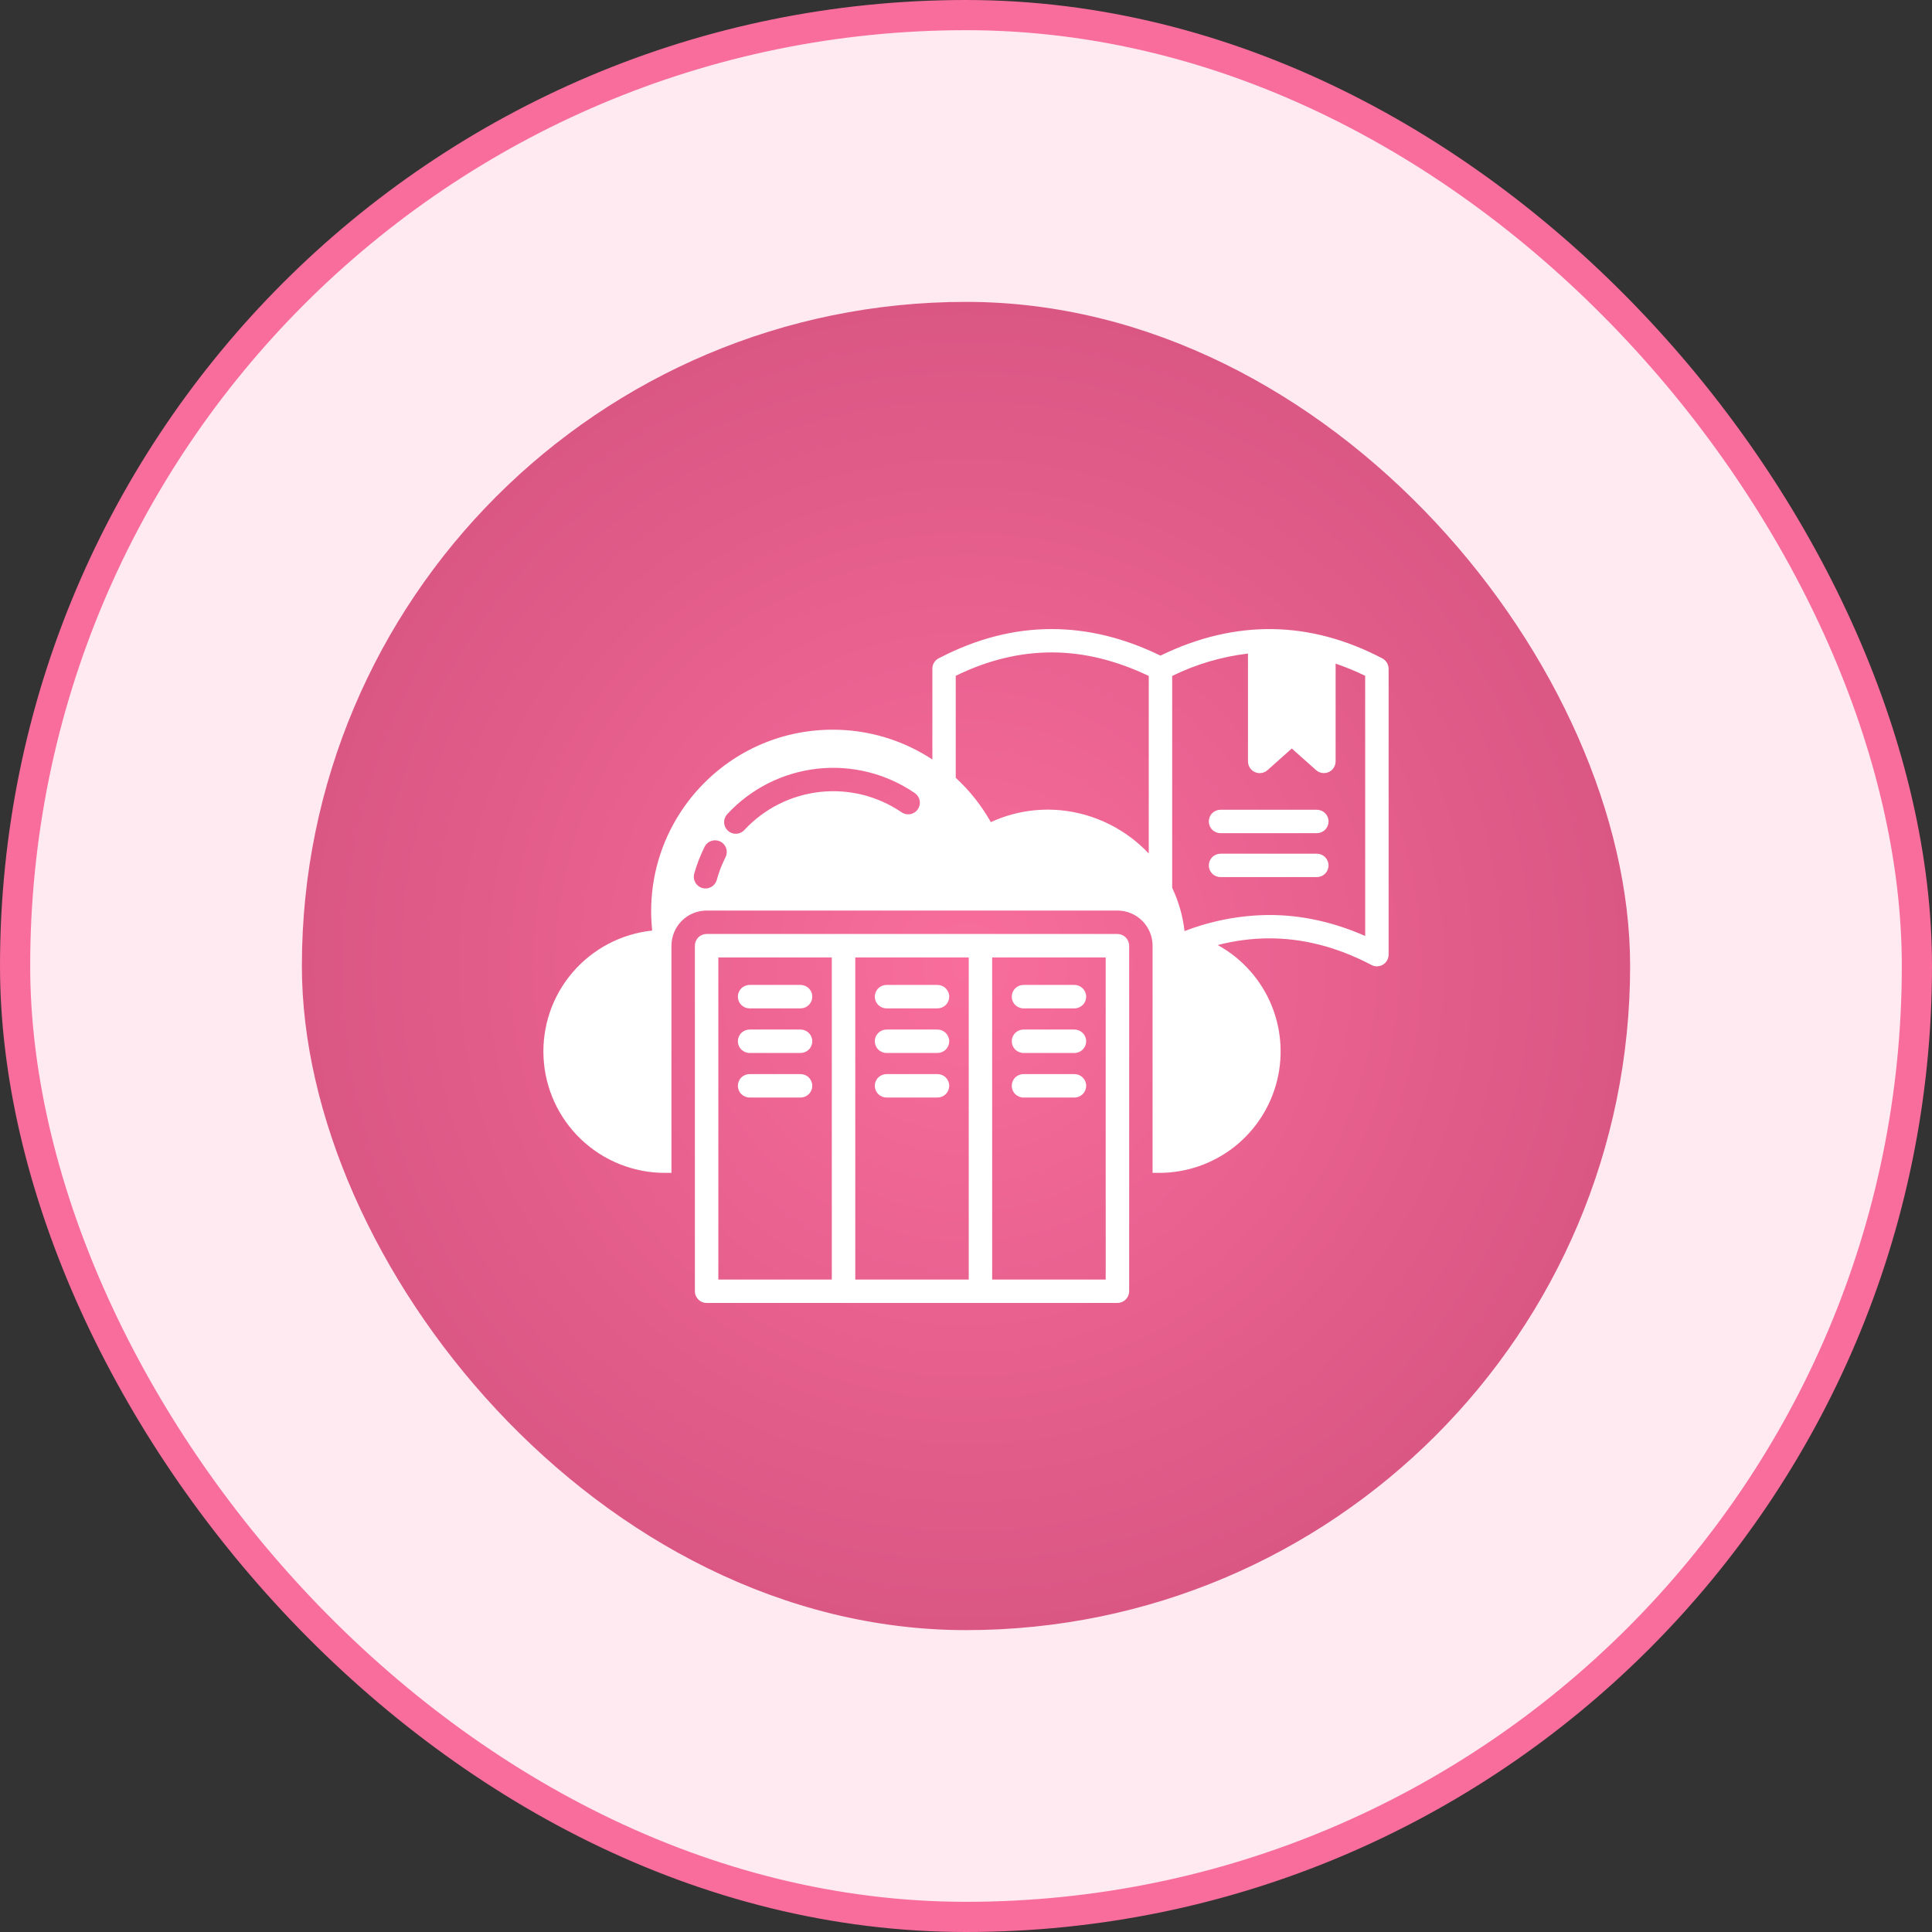 <svg width="64" height="64" viewBox="0 0 64 64" fill="none" xmlns="http://www.w3.org/2000/svg">
<rect x="0" y="0" width="64" height="64" fill="#333333" stroke="none"/>
<rect x="0.5" y="0.5" width="63" height="63" rx="31.5" fill="#FFEAF1"/>
<rect x="0.5" y="0.5" width="63" height="63" rx="31.5" stroke="#F86D9C"/>
<rect x="10" y="10" width="44" height="44" rx="22" fill="url(#paint0_radial_1569_2679)"/>
<g clip-path="url(#clip0_1569_2679)">
<path d="M28.979 34.493C28.979 34.442 28.989 34.392 29.009 34.345C29.028 34.297 29.057 34.255 29.093 34.219C29.129 34.183 29.172 34.154 29.219 34.134C29.266 34.115 29.316 34.105 29.367 34.105H31.055C31.158 34.105 31.257 34.146 31.33 34.219C31.403 34.291 31.444 34.39 31.444 34.493C31.444 34.596 31.403 34.695 31.33 34.768C31.257 34.84 31.158 34.881 31.055 34.881H29.367C29.264 34.881 29.166 34.84 29.093 34.768C29.02 34.695 28.979 34.596 28.979 34.493ZM29.367 33.404H31.055C31.158 33.404 31.257 33.363 31.33 33.29C31.403 33.218 31.444 33.119 31.444 33.016C31.444 32.913 31.403 32.814 31.33 32.741C31.257 32.668 31.158 32.627 31.055 32.627H29.367C29.264 32.627 29.166 32.668 29.093 32.741C29.02 32.814 28.979 32.913 28.979 33.016C28.979 33.119 29.02 33.218 29.093 33.29C29.166 33.363 29.264 33.404 29.367 33.404H29.367ZM24.832 34.881H26.519C26.622 34.881 26.721 34.84 26.794 34.768C26.867 34.695 26.908 34.596 26.908 34.493C26.908 34.39 26.867 34.291 26.794 34.219C26.721 34.146 26.622 34.105 26.519 34.105H24.832C24.729 34.105 24.63 34.146 24.557 34.219C24.484 34.291 24.443 34.39 24.443 34.493C24.443 34.596 24.484 34.695 24.557 34.768C24.63 34.84 24.729 34.881 24.832 34.881ZM24.832 33.404H26.519C26.57 33.404 26.621 33.394 26.668 33.374C26.715 33.355 26.758 33.326 26.794 33.29C26.83 33.254 26.859 33.212 26.878 33.164C26.898 33.117 26.908 33.067 26.908 33.016C26.908 32.965 26.898 32.914 26.878 32.867C26.859 32.82 26.83 32.777 26.794 32.741C26.758 32.705 26.715 32.677 26.668 32.657C26.621 32.638 26.57 32.627 26.519 32.627H24.832C24.781 32.627 24.73 32.638 24.683 32.657C24.636 32.677 24.593 32.705 24.557 32.741C24.521 32.777 24.492 32.82 24.473 32.867C24.453 32.914 24.443 32.965 24.443 33.016C24.443 33.067 24.453 33.117 24.473 33.164C24.492 33.212 24.521 33.254 24.557 33.29C24.593 33.326 24.636 33.355 24.683 33.374C24.73 33.394 24.781 33.404 24.832 33.404ZM24.832 36.357H26.519C26.622 36.357 26.721 36.316 26.794 36.243C26.867 36.171 26.908 36.072 26.908 35.969C26.908 35.866 26.867 35.767 26.794 35.694C26.721 35.621 26.622 35.581 26.519 35.581H24.832C24.729 35.581 24.63 35.621 24.557 35.694C24.484 35.767 24.443 35.866 24.443 35.969C24.443 36.072 24.484 36.171 24.557 36.243C24.63 36.316 24.729 36.357 24.832 36.357ZM29.367 36.357H31.055C31.158 36.357 31.257 36.316 31.33 36.243C31.403 36.171 31.444 36.072 31.444 35.969C31.444 35.866 31.403 35.767 31.33 35.694C31.257 35.621 31.158 35.581 31.055 35.581H29.367C29.264 35.581 29.166 35.621 29.093 35.694C29.02 35.767 28.979 35.866 28.979 35.969C28.979 36.072 29.02 36.171 29.093 36.243C29.166 36.316 29.264 36.357 29.367 36.357ZM33.904 34.881H35.593C35.696 34.881 35.794 34.84 35.867 34.768C35.94 34.695 35.981 34.596 35.981 34.493C35.981 34.39 35.94 34.291 35.867 34.219C35.794 34.146 35.696 34.105 35.593 34.105H33.904C33.801 34.105 33.703 34.146 33.63 34.219C33.557 34.291 33.516 34.39 33.516 34.493C33.516 34.596 33.557 34.695 33.63 34.768C33.703 34.84 33.801 34.881 33.904 34.881ZM43.622 26.824H40.431C40.328 26.824 40.23 26.865 40.157 26.937C40.084 27.01 40.043 27.109 40.043 27.212C40.043 27.315 40.084 27.414 40.157 27.486C40.23 27.559 40.328 27.6 40.431 27.6H43.622C43.725 27.6 43.824 27.559 43.896 27.486C43.969 27.414 44.01 27.315 44.01 27.212C44.01 27.109 43.969 27.01 43.896 26.937C43.824 26.865 43.725 26.824 43.622 26.824ZM37.405 31.328V42.774C37.404 42.877 37.363 42.975 37.291 43.048C37.218 43.121 37.119 43.162 37.016 43.162H23.408C23.357 43.162 23.306 43.152 23.259 43.133C23.212 43.113 23.169 43.084 23.133 43.048C23.097 43.012 23.069 42.97 23.049 42.922C23.029 42.875 23.019 42.825 23.019 42.774V31.328C23.019 31.225 23.06 31.126 23.133 31.053C23.206 30.98 23.305 30.939 23.408 30.939H37.016C37.119 30.94 37.218 30.981 37.291 31.053C37.363 31.126 37.404 31.225 37.405 31.328ZM27.555 31.716H23.796V42.386H27.555L27.555 31.716ZM32.091 31.716H28.332V42.386H32.091L32.091 31.716ZM36.628 31.716H32.867V42.386H36.628L36.628 31.716ZM43.622 28.28H40.431C40.329 28.28 40.23 28.321 40.157 28.394C40.085 28.467 40.044 28.565 40.044 28.668C40.044 28.771 40.085 28.869 40.157 28.942C40.23 29.015 40.329 29.055 40.431 29.055H43.622C43.725 29.055 43.823 29.015 43.896 28.942C43.968 28.869 44.009 28.771 44.009 28.668C44.009 28.565 43.968 28.467 43.896 28.394C43.823 28.321 43.725 28.28 43.622 28.28H43.622ZM33.904 36.357H35.593C35.696 36.357 35.794 36.316 35.867 36.243C35.94 36.171 35.981 36.072 35.981 35.969C35.981 35.866 35.94 35.767 35.867 35.694C35.794 35.621 35.696 35.581 35.593 35.581H33.904C33.801 35.581 33.703 35.621 33.63 35.694C33.557 35.767 33.516 35.866 33.516 35.969C33.516 36.072 33.557 36.171 33.63 36.243C33.703 36.316 33.801 36.357 33.904 36.357ZM33.904 33.404H35.593C35.696 33.404 35.794 33.363 35.867 33.29C35.94 33.218 35.981 33.119 35.981 33.016C35.981 32.913 35.94 32.814 35.867 32.741C35.794 32.668 35.696 32.627 35.593 32.627H33.904C33.801 32.627 33.703 32.668 33.63 32.741C33.557 32.814 33.516 32.913 33.516 33.016C33.516 33.119 33.557 33.218 33.63 33.29C33.703 33.363 33.801 33.404 33.904 33.404ZM46 22.151V31.623C45.999 31.726 45.959 31.825 45.886 31.898C45.813 31.971 45.714 32.011 45.611 32.012C45.537 32.011 45.464 31.99 45.401 31.95C44.274 31.364 43.149 31.08 42.027 31.084C41.457 31.087 40.89 31.162 40.339 31.306C40.304 31.287 40.268 31.268 40.233 31.25C41.036 31.661 41.679 32.331 42.056 33.152C42.432 33.972 42.522 34.896 42.31 35.774C42.098 36.652 41.597 37.433 40.888 37.992C40.178 38.55 39.301 38.853 38.398 38.853H38.181V31.328C38.181 31.019 38.058 30.723 37.84 30.504C37.621 30.286 37.325 30.163 37.016 30.163H23.408C23.099 30.163 22.803 30.286 22.584 30.504C22.366 30.723 22.243 31.019 22.243 31.328V38.853H22.025C20.994 38.853 20.002 38.457 19.254 37.748C18.506 37.038 18.059 36.068 18.006 35.039C17.952 34.009 18.295 32.998 18.965 32.215C19.635 31.431 20.58 30.934 21.605 30.826C21.228 27.278 24 24.172 27.584 24.172C28.767 24.171 29.924 24.519 30.909 25.175C30.901 25.17 30.893 25.164 30.886 25.159V22.151C30.886 22.074 30.908 21.999 30.951 21.935C30.994 21.871 31.055 21.821 31.126 21.792C32.368 21.149 33.611 20.834 34.857 20.839C36.058 20.842 37.253 21.139 38.442 21.718C40.944 20.501 43.41 20.563 45.79 21.809C45.852 21.842 45.905 21.891 45.941 21.951C45.978 22.012 45.998 22.081 45.999 22.151L46 22.151ZM23.862 27.877C23.77 27.831 23.664 27.823 23.567 27.855C23.469 27.887 23.388 27.957 23.342 28.048C23.273 28.188 23.206 28.336 23.145 28.494C23.085 28.651 23.034 28.805 22.993 28.955C22.97 29.053 22.986 29.156 23.037 29.243C23.089 29.329 23.173 29.393 23.27 29.419C23.367 29.445 23.471 29.432 23.559 29.383C23.648 29.334 23.713 29.253 23.742 29.156C23.78 29.018 23.821 28.889 23.867 28.769C23.914 28.648 23.971 28.524 24.033 28.397C24.056 28.352 24.07 28.302 24.074 28.251C24.078 28.201 24.072 28.149 24.056 28.101C24.04 28.053 24.014 28.008 23.981 27.97C23.948 27.931 23.907 27.899 23.862 27.877ZM30.307 26.274C29.36 25.624 28.21 25.337 27.069 25.465C25.927 25.593 24.869 26.128 24.09 26.971C24.02 27.047 23.983 27.146 23.987 27.249C23.991 27.351 24.036 27.448 24.111 27.518C24.186 27.587 24.286 27.624 24.388 27.62C24.491 27.616 24.587 27.572 24.657 27.496C25.311 26.79 26.198 26.343 27.154 26.235C28.111 26.127 29.074 26.367 29.869 26.91C29.953 26.967 30.057 26.989 30.157 26.97C30.257 26.951 30.346 26.893 30.404 26.809C30.461 26.725 30.484 26.622 30.466 26.522C30.448 26.421 30.391 26.332 30.307 26.274L30.307 26.274ZM38.054 28.275V22.392C36.983 21.88 35.918 21.615 34.857 21.612C33.795 21.609 32.729 21.864 31.66 22.387V25.766C31.66 25.765 31.659 25.765 31.658 25.764C32.121 26.19 32.514 26.686 32.823 27.234C34.684 26.38 36.771 26.907 38.054 28.275ZM38.676 29.116C38.671 29.108 38.666 29.1 38.661 29.091C38.666 29.1 38.671 29.108 38.676 29.116H38.676ZM40.162 31.214C40.133 31.2 40.104 31.186 40.075 31.172C40.104 31.186 40.133 31.2 40.162 31.214H40.162ZM39.394 30.93C39.345 30.917 39.296 30.905 39.246 30.895C39.296 30.905 39.345 30.917 39.394 30.93H39.394ZM39.542 30.971C39.527 30.967 39.511 30.962 39.495 30.958C39.511 30.962 39.527 30.967 39.543 30.971H39.542ZM39.69 31.019C39.676 31.014 39.661 31.009 39.647 31.004C39.661 31.009 39.676 31.014 39.69 31.019H39.69ZM39.837 31.072C39.822 31.067 39.807 31.061 39.792 31.055C39.807 31.061 39.822 31.066 39.837 31.072H39.837ZM39.985 31.133C39.968 31.126 39.952 31.118 39.935 31.111C39.952 31.118 39.968 31.125 39.985 31.133H39.985ZM45.223 22.387C44.906 22.232 44.579 22.097 44.244 21.983V25.222C44.244 25.325 44.203 25.424 44.13 25.497C44.058 25.57 43.959 25.61 43.856 25.61C43.755 25.61 43.657 25.571 43.584 25.5L42.792 24.795L41.987 25.513C41.91 25.581 41.809 25.616 41.706 25.61C41.603 25.604 41.507 25.557 41.439 25.48C41.376 25.41 41.341 25.318 41.341 25.223V21.65C40.468 21.753 39.619 22.004 38.83 22.392V29.41C39.045 29.862 39.183 30.347 39.239 30.844C40.129 30.5 41.073 30.319 42.027 30.311C43.094 30.306 44.16 30.538 45.224 31.006L45.223 22.387Z" fill="white"/>
</g>
<defs>
<radialGradient id="paint0_radial_1569_2679" cx="0" cy="0" r="1" gradientUnits="userSpaceOnUse" gradientTransform="translate(32 32) rotate(90) scale(22)">
<stop stop-color="#F86D9C"/>
<stop offset="1" stop-color="#DA5683"/>
</radialGradient>
<clipPath id="clip0_1569_2679">
<rect width="28" height="28" fill="white" transform="translate(18 18)"/>
</clipPath>
</defs>
</svg>
